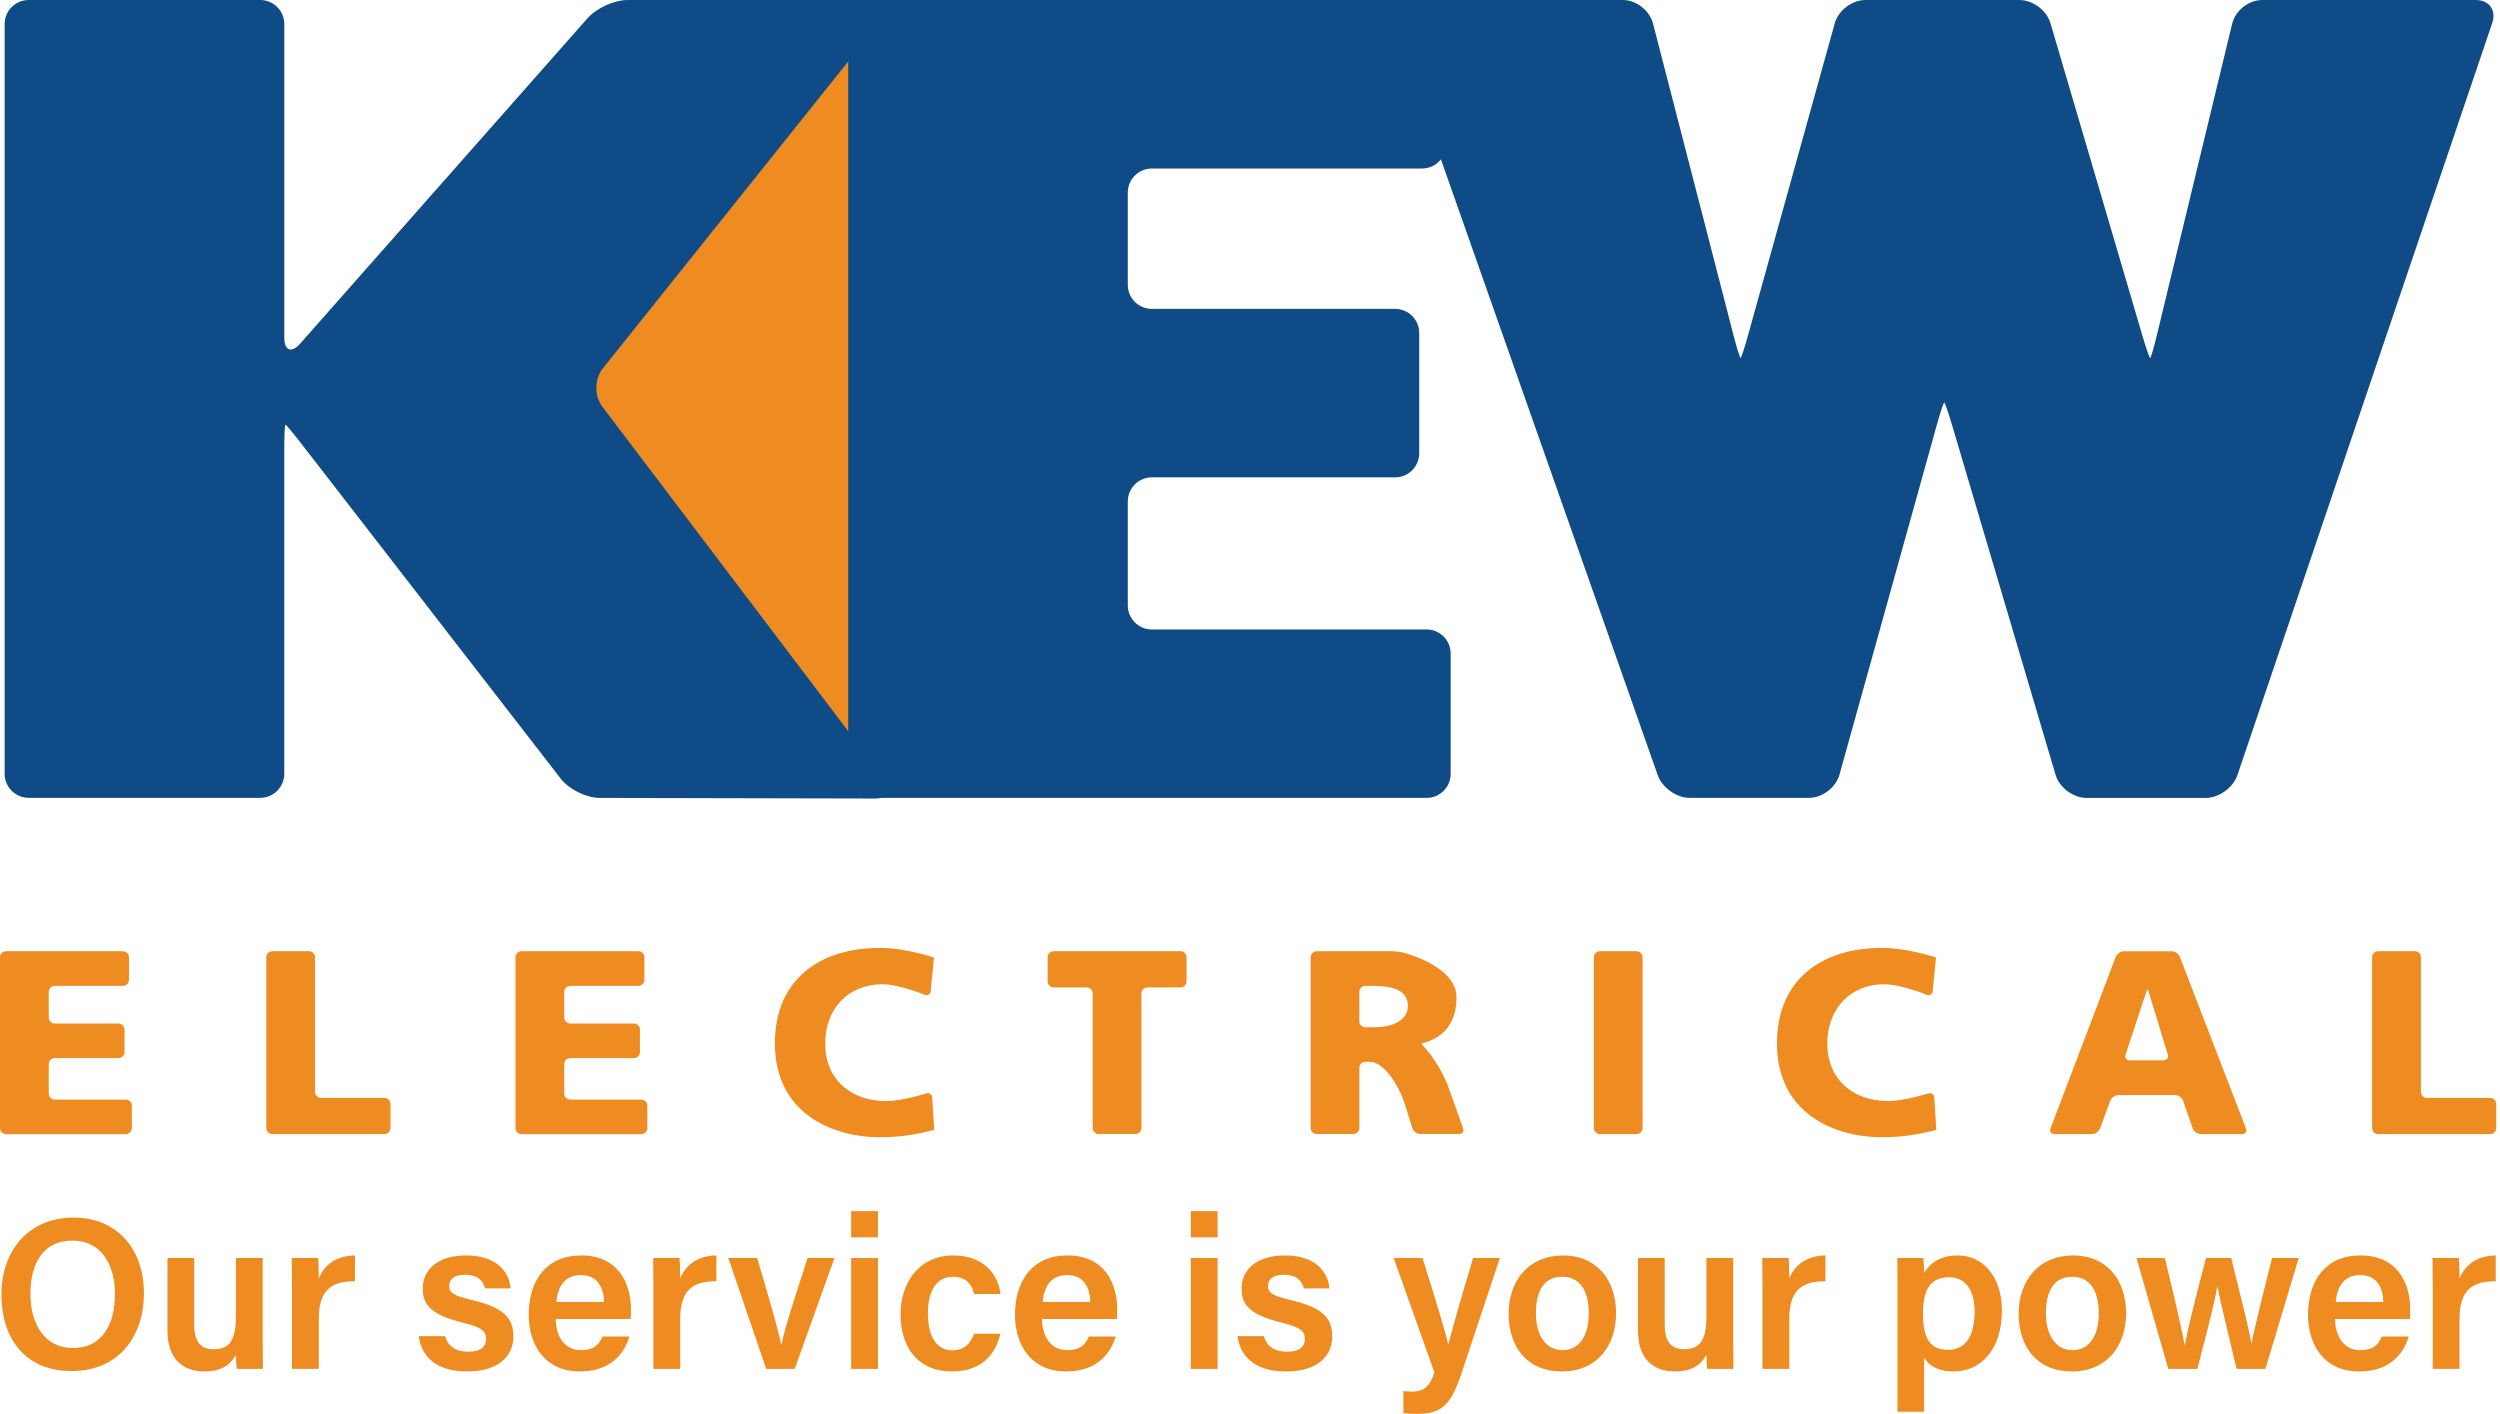 <?xml version="1.0" encoding="UTF-8"?> <svg xmlns="http://www.w3.org/2000/svg" id="Layer_2" data-name="Layer 2" viewBox="0 0 810.08 458.14"><defs><style> .cls-1 { fill: #0f4b87; } .cls-2 { fill: #ef8c21; } </style></defs><g id="Layer_1-2" data-name="Layer 1"><polygon class="cls-2" points="328.77 255.22 221.3 255.22 169.69 118.58 221.3 3.3 328.77 3.3 328.77 255.22"></polygon><path class="cls-1" d="M1.5,7.79C1.5,3.5,5.01,0,9.29,0h75.04c4.28,0,7.79,3.5,7.79,7.79v101.58c0,4.28,2.32,5.16,5.16,1.95L190.44,5.84c2.84-3.21,8.66-5.84,12.94-5.84h79.6c4.28,0,5.6,2.74,2.93,6.08l-90.61,113.35c-2.67,3.35-2.75,8.88-.16,12.29l91.56,120.84c2.59,3.41,1.2,6.2-3.08,6.19l-89.32-.2c-4.28,0-9.93-2.79-12.56-6.18l-84.1-108.61c-2.62-3.39-4.94-6.16-5.15-6.16s-.38,3.5-.38,7.79v105.35c0,4.28-3.5,7.79-7.79,7.79H9.29c-4.28,0-7.79-3.5-7.79-7.79V7.79Z"></path><path class="cls-1" d="M274.85,7.79c0-4.28,3.5-7.79,7.79-7.79h178.16c4.28,0,7.79,3.5,7.79,7.79v39.02c0,4.28-3.5,7.79-7.79,7.79h-87.57c-4.28,0-7.79,3.5-7.79,7.79v29.91c0,4.28,3.5,7.79,7.79,7.79h78.85c4.28,0,7.79,3.5,7.79,7.79v39.01c0,4.28-3.5,7.79-7.79,7.79h-78.85c-4.28,0-7.79,3.5-7.79,7.79v33.71c0,4.28,3.5,7.79,7.79,7.79h89.04c4.28,0,7.79,3.5,7.79,7.79v39c0,4.28-3.5,7.79-7.79,7.79h-179.63c-4.28,0-7.79-3.5-7.79-7.79V7.79Z"></path><path class="cls-1" d="M451.32,7.35c-1.42-4.04.92-7.35,5.2-7.35h69.35c4.28,0,8.66,3.39,9.74,7.54l26.06,100.93c1.07,4.15,2.12,7.54,2.33,7.54s1.32-3.38,2.46-7.5l28.07-101c1.15-4.13,5.59-7.5,9.87-7.5h50.01c4.28,0,8.78,3.36,9.99,7.47l29.74,101.07c1.21,4.11,2.37,7.47,2.58,7.47s1.2-3.41,2.21-7.57l24.39-100.87c1.01-4.16,5.34-7.57,9.62-7.57h69.35c4.28,0,6.66,3.32,5.29,7.38l-82.59,243.78c-1.37,4.06-6,7.38-10.29,7.38h-38.63c-4.28,0-8.78-3.36-10-7.47l-33.49-113.18c-1.22-4.11-2.38-7.47-2.59-7.47s-1.32,3.38-2.47,7.5l-31.48,113.11c-1.15,4.13-5.59,7.5-9.88,7.5h-38.63c-4.28,0-8.95-3.31-10.37-7.35L451.32,7.35Z"></path><g><path class="cls-2" d="M0,310.18c0-1.07.88-1.95,1.95-1.95h37.89c1.07,0,1.95.88,1.95,1.95v7.32c0,1.07-.88,1.95-1.95,1.95h-22.09c-1.07,0-1.95.88-1.95,1.95v8.31c0,1.07.88,1.95,1.95,1.95h20.65c1.07,0,1.95.88,1.95,1.95v7.29c0,1.07-.88,1.95-1.95,1.95h-20.65c-1.07,0-1.95.88-1.95,1.95v9.55c0,1.07.88,1.95,1.95,1.95h23.02c1.07,0,1.95.88,1.95,1.95v7.29c0,1.07-.88,1.95-1.95,1.95H1.95c-1.07,0-1.95-.88-1.95-1.95v-55.34Z"></path><path class="cls-2" d="M86.28,310.18c0-1.07.88-1.95,1.95-1.95h11.9c1.07,0,1.95.88,1.95,1.95v43.64c0,1.07.88,1.95,1.95,1.95h20.56c1.07,0,1.95.88,1.95,1.95v7.8c0,1.07-.88,1.95-1.95,1.95h-36.35c-1.07,0-1.95-.88-1.95-1.95v-55.34Z"></path><path class="cls-2" d="M167.03,310.18c0-1.07.88-1.95,1.95-1.95h37.88c1.07,0,1.95.88,1.95,1.95v7.32c0,1.07-.88,1.95-1.95,1.95h-22.08c-1.07,0-1.95.88-1.95,1.95v8.31c0,1.07.88,1.95,1.95,1.95h20.63c1.07,0,1.95.88,1.95,1.95v7.29c0,1.07-.88,1.95-1.95,1.95h-20.63c-1.07,0-1.95.88-1.95,1.95v9.55c0,1.07.88,1.95,1.95,1.95h23.02c1.07,0,1.95.88,1.95,1.95v7.29c0,1.07-.88,1.95-1.95,1.95h-38.82c-1.07,0-1.95-.88-1.95-1.95v-55.34Z"></path><path class="cls-2" d="M302.72,366.13c-4.5,1.07-9.51,2.37-17.57,2.37-15.79,0-34.06-7.97-34.06-30.39,0-20.67,14.44-30.95,33.98-30.95,6.03,0,11.88,1.38,17.58,3.1l-1.08,10.88c-.11,1.07-1,1.6-1.99,1.19,0,0-8.22-3.4-13.67-3.4-11.22,0-18.52,8.13-18.52,19.18,0,11.63,8.24,18.67,19.79,18.67,5.18,0,12.92-2.46,12.92-2.46,1.02-.32,1.91.28,1.97,1.35l.64,10.46Z"></path><path class="cls-2" d="M354.08,321.9c0-1.07-.88-1.95-1.95-1.95h-10.71c-1.07,0-1.95-.88-1.95-1.95v-7.83c0-1.07.88-1.95,1.95-1.95h41.11c1.07,0,1.95.88,1.95,1.95v7.83c0,1.07-.88,1.95-1.95,1.95h-10.71c-1.07,0-1.95.88-1.95,1.95v43.61c0,1.07-.88,1.95-1.95,1.95h-11.9c-1.07,0-1.95-.88-1.95-1.95v-43.61Z"></path><path class="cls-2" d="M424.69,310.18c0-1.07.88-1.95,1.95-1.95h24.29c1.07,0,2.8.21,3.84.47,0,0,17.18,4.28,17.18,14.45,0,7.88-3.7,13.19-11.41,14.97h0c0,.08.6.78,1.33,1.57,0,0,4.12,4.42,7.14,11.65l5.08,14.29c.36,1.01-.22,1.83-1.29,1.83h-12.6c-1.07,0-2.21-.84-2.53-1.86l-2.17-6.96c-.32-1.02-.92-2.67-1.33-3.66,0,0-4.56-10.92-10.4-10.92h-1.36c-1.07,0-1.95.88-1.95,1.95v19.5c0,1.07-.88,1.95-1.95,1.95h-11.87c-1.07,0-1.95-.88-1.95-1.95v-55.34ZM440.46,330.91c0,1.07.88,1.95,1.95,1.95h.29c1.07,0,2.82-.01,3.89-.03,0,0,9.6-.16,9.6-6.88,0-5.48-5.56-6.5-11.55-6.5h-2.23c-1.07,0-1.95.88-1.95,1.95v9.52Z"></path><path class="cls-2" d="M516.46,310.18c0-1.07.88-1.95,1.95-1.95h11.89c1.07,0,1.95.88,1.95,1.95v55.34c0,1.07-.88,1.95-1.95,1.95h-11.89c-1.07,0-1.95-.88-1.95-1.95v-55.34Z"></path><path class="cls-2" d="M627.44,366.13c-4.54,1.07-9.51,2.37-17.61,2.37-15.77,0-34.04-7.97-34.04-30.39,0-20.67,14.46-30.95,33.97-30.95,6.02,0,11.87,1.38,17.57,3.1l-1.08,10.88c-.11,1.07-1,1.6-1.99,1.19,0,0-8.23-3.4-13.67-3.4-11.19,0-18.48,8.13-18.48,19.18,0,11.63,8.24,18.67,19.77,18.67,5.17,0,12.92-2.46,12.92-2.46,1.02-.32,1.91.28,1.98,1.35l.66,10.46Z"></path><path class="cls-2" d="M685.58,310.05c.38-1,1.57-1.82,2.64-1.82h15.46c1.07,0,2.26.82,2.65,1.82l21.44,55.6c.39,1-.18,1.82-1.25,1.82h-13.43c-1.07,0-2.24-.83-2.59-1.84l-3.12-8.95c-.35-1.01-1.52-1.84-2.59-1.84h-18.37c-1.07,0-2.25.82-2.62,1.83l-3.31,8.97c-.37,1-1.55,1.83-2.62,1.83h-12.17c-1.07,0-1.64-.82-1.26-1.82l21.12-55.59ZM696.53,322.32c-.31-1.02-.61-1.86-.66-1.86s-.37.83-.71,1.85l-6.41,19.43c-.34,1.02.27,1.85,1.34,1.85h10.96c1.07,0,1.69-.84,1.38-1.86l-5.9-19.41Z"></path><path class="cls-2" d="M768.63,310.18c0-1.07.88-1.95,1.95-1.95h11.92c1.07,0,1.95.88,1.95,1.95v43.64c0,1.07.88,1.95,1.95,1.95h20.51c1.07,0,1.95.88,1.95,1.95v7.8c0,1.07-.88,1.95-1.95,1.95h-36.32c-1.07,0-1.95-.88-1.95-1.95v-55.34Z"></path></g><g><path class="cls-2" d="M46.64,419.19c0,13.4-7.86,25.07-23.4,25.07S.46,433.25.46,419.4s8.54-24.86,23.42-24.86c13.96,0,22.76,10.01,22.76,24.66ZM9.85,419.19c0,9.78,4.55,17.61,13.75,17.61,9.95,0,13.65-8.29,13.65-17.49s-4.2-17.32-13.75-17.32-13.64,7.47-13.64,17.19Z"></path><path class="cls-2" d="M85.12,433.11c0,3.47.02,7.6.07,10.45h-8.5c-.14-.96-.21-2.97-.26-4.56-2.01,3.73-5.28,5.4-10.22,5.4-6.89,0-11.95-3.97-11.95-13.29v-23.48h8.67v21.71c0,4.22,1.31,7.86,6.17,7.86,5.23,0,7.33-2.83,7.33-10.58v-18.99h8.69v25.47Z"></path><path class="cls-2" d="M94.61,417.39c0-4.06-.02-7.11-.07-9.75h8.52c.12.87.24,4.19.24,6.65,1.68-4.36,5.67-7.41,11.72-7.49v8.38c-7.27-.05-11.72,2.53-11.72,12.12v16.26h-8.69v-26.17Z"></path><path class="cls-2" d="M144.23,432.94c.85,3.22,3.37,5.06,7.47,5.06s5.8-1.64,5.8-4.18-1.58-3.78-7.3-5.18c-11.22-2.75-13.21-6.21-13.21-11.22s3.73-10.62,14.03-10.62,14.07,5.75,14.43,10.67h-8.3c-.38-1.66-1.56-4.41-6.52-4.41-3.88,0-5.08,1.78-5.08,3.64,0,2.09,1.24,3.11,7.32,4.54,11.62,2.72,13.48,6.67,13.48,11.96,0,6.07-4.68,11.2-14.96,11.2s-14.89-5.08-15.72-11.46h8.56Z"></path><path class="cls-2" d="M180.07,427.39c.02,5.44,2.75,10.1,8.09,10.1,4.66,0,6.06-2.09,7.08-4.41h8.71c-1.32,4.47-5.22,11.32-16.02,11.32-11.65,0-16.61-8.96-16.61-18.32,0-11.07,5.65-19.28,16.98-19.28,12.08,0,16.15,9.05,16.15,17.58,0,1.17,0,2.01-.12,3.01h-24.25ZM195.71,421.87c-.07-4.76-2.18-8.7-7.46-8.7s-7.49,3.66-7.97,8.7h15.43Z"></path><path class="cls-2" d="M211.72,417.39c0-4.06-.02-7.11-.07-9.75h8.52c.12.87.24,4.19.24,6.65,1.68-4.36,5.67-7.41,11.72-7.49v8.38c-7.27-.05-11.72,2.53-11.72,12.12v16.26h-8.69v-26.17Z"></path><path class="cls-2" d="M245.33,407.64c3.9,13.02,6.98,23.77,7.82,28.15h.07c.96-5.28,4.58-16.08,8.47-28.15h8.7l-12.87,35.92h-9.24l-12.29-35.92h9.34Z"></path><path class="cls-2" d="M275.8,392.45h8.69v8.49h-8.69v-8.49ZM275.8,407.64h8.69v35.92h-8.69v-35.92Z"></path><path class="cls-2" d="M324.14,432.16c-1.33,6.05-5.53,12.24-15.71,12.24-10.74,0-16.62-7.53-16.62-18.56,0-10.46,6.23-19.04,17.09-19.04,11.52,0,14.96,8.25,15.25,12.5h-8.51c-.71-3.17-2.58-5.59-6.9-5.59-5.15,0-8.07,4.48-8.07,11.84,0,7.83,2.98,11.99,7.97,11.99,3.78,0,5.87-2.14,6.96-5.38h8.56Z"></path><path class="cls-2" d="M337.64,427.39c.02,5.44,2.75,10.1,8.09,10.1,4.66,0,6.06-2.09,7.08-4.41h8.71c-1.32,4.47-5.22,11.32-16.02,11.32-11.65,0-16.61-8.96-16.61-18.32,0-11.07,5.65-19.28,16.98-19.28,12.08,0,16.15,9.05,16.15,17.58,0,1.17,0,2.01-.12,3.01h-24.25ZM353.28,421.87c-.07-4.76-2.18-8.7-7.46-8.7s-7.49,3.66-7.97,8.7h15.43Z"></path><path class="cls-2" d="M385.85,392.45h8.69v8.49h-8.69v-8.49ZM385.85,407.64h8.69v35.92h-8.69v-35.92Z"></path><path class="cls-2" d="M409.55,432.94c.84,3.22,3.37,5.06,7.47,5.06s5.8-1.64,5.8-4.18-1.58-3.78-7.3-5.18c-11.22-2.75-13.21-6.21-13.21-11.22s3.73-10.62,14.03-10.62,14.07,5.75,14.43,10.67h-8.3c-.38-1.66-1.56-4.41-6.52-4.41-3.88,0-5.08,1.78-5.08,3.64,0,2.09,1.24,3.11,7.32,4.54,11.62,2.72,13.48,6.67,13.48,11.96,0,6.07-4.68,11.2-14.96,11.2s-14.89-5.08-15.72-11.46h8.56Z"></path><path class="cls-2" d="M460.94,407.64c4.41,14.01,7.63,24.56,8.33,27.99h.07c.91-3.77,3.17-11.88,7.98-27.99h8.68l-12.35,37.17c-3.51,10.39-6.32,13.33-14.52,13.33-.96,0-2.78-.07-4.39-.26v-7.12c.75.09,1.83.16,2.7.16,3.95,0,5.76-1.52,7.36-6.17l-13.2-37.12h9.33Z"></path><path class="cls-2" d="M523.66,425.53c0,10.69-6.31,18.87-17.56,18.87s-17.26-7.95-17.26-18.7,6.5-18.9,17.71-18.9c10.37,0,17.11,7.46,17.11,18.73ZM497.68,425.6c0,7.24,3.3,11.89,8.65,11.89s8.48-4.55,8.48-11.84c0-7.71-3.07-11.94-8.62-11.94s-8.51,4.09-8.51,11.89Z"></path><path class="cls-2" d="M561.61,433.11c0,3.47.02,7.6.07,10.45h-8.5c-.14-.96-.21-2.97-.26-4.56-2.01,3.73-5.28,5.4-10.22,5.4-6.89,0-11.95-3.97-11.95-13.29v-23.48h8.67v21.71c0,4.22,1.31,7.86,6.17,7.86,5.23,0,7.33-2.83,7.33-10.58v-18.99h8.69v25.47Z"></path><path class="cls-2" d="M571.1,417.39c0-4.06-.02-7.11-.07-9.75h8.52c.12.87.24,4.19.24,6.65,1.68-4.36,5.67-7.41,11.72-7.49v8.38c-7.27-.05-11.72,2.53-11.72,12.12v16.26h-8.69v-26.17Z"></path><path class="cls-2" d="M623.48,439.96v17.48h-8.64v-41.11c0-2.91,0-5.84-.07-8.69h8.42c.14,1.03.29,3.23.29,4.87,1.68-2.97,5.03-5.71,10.88-5.71,8.15,0,14.32,6.82,14.32,17.89,0,12.73-6.95,19.71-15.65,19.71-5.32,0-8.09-2.09-9.54-4.44ZM639.83,425.03c0-6.93-2.93-11.15-8.14-11.15-6.25,0-8.57,3.99-8.57,11.73s2.04,11.78,8.13,11.78c5.7,0,8.58-4.53,8.58-12.36Z"></path><path class="cls-2" d="M688.92,425.53c0,10.69-6.31,18.87-17.56,18.87s-17.26-7.95-17.26-18.7,6.5-18.9,17.71-18.9c10.37,0,17.11,7.46,17.11,18.73ZM662.94,425.6c0,7.24,3.3,11.89,8.65,11.89s8.48-4.55,8.48-11.84c0-7.71-3.07-11.94-8.62-11.94s-8.51,4.09-8.51,11.89Z"></path><path class="cls-2" d="M701.5,407.64c3.65,15.24,5.68,23.92,6.33,28.12h.12c.71-3.78,2.24-10.53,6.86-28.12h8.18c4.59,18.56,5.96,23.99,6.49,27.65h.07c.78-3.75,2-9.13,6.66-27.65h8.65l-10.8,35.92h-9.33c-3.14-13.45-5.43-22.29-6.22-26.73h-.07c-.6,4.31-2.97,13.39-6.43,26.73h-9.44l-10.27-35.92h9.19Z"></path><path class="cls-2" d="M756.63,427.39c.02,5.44,2.75,10.1,8.09,10.1,4.66,0,6.06-2.09,7.07-4.41h8.71c-1.32,4.47-5.22,11.32-16.02,11.32-11.65,0-16.61-8.96-16.61-18.32,0-11.07,5.65-19.28,16.98-19.28,12.09,0,16.15,9.05,16.15,17.58,0,1.17,0,2.01-.12,3.01h-24.25ZM772.27,421.87c-.07-4.76-2.18-8.7-7.46-8.7s-7.49,3.66-7.97,8.7h15.43Z"></path><path class="cls-2" d="M788.28,417.39c0-4.06-.02-7.11-.07-9.75h8.52c.12.87.24,4.19.24,6.65,1.68-4.36,5.67-7.41,11.72-7.49v8.38c-7.27-.05-11.72,2.53-11.72,12.12v16.26h-8.69v-26.17Z"></path></g></g></svg> 